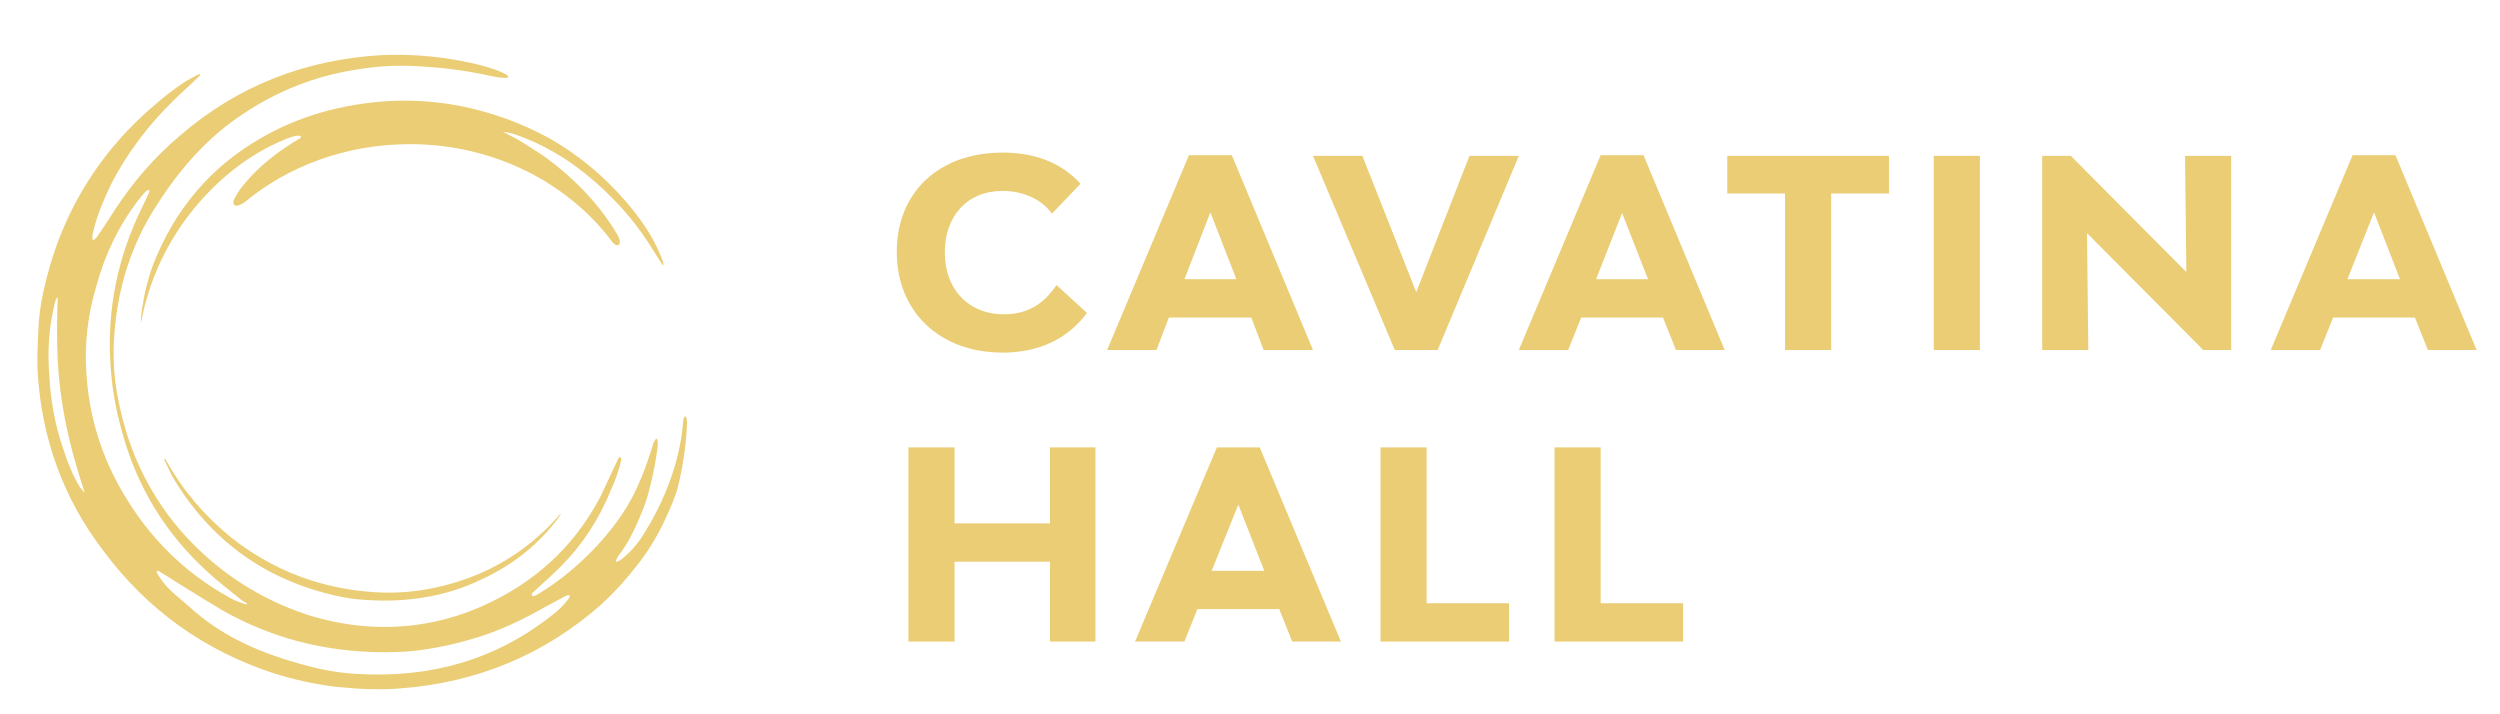 <?xml version="1.0" encoding="UTF-8"?>
<svg xmlns="http://www.w3.org/2000/svg" version="1.2" viewBox="0 0 385 110" width="385" height="110">
  <style>
		.s0 { fill: #eacd74 } 
	</style>
  <path id="Layer" fill-rule="evenodd" class="s0" d="m192.7 48.9h-12.7l-1.9 5h-7.6l12.6-30h6.6l12.5 30h-7.6zm-2.3-5.9l-4-10.3-4 10.3z"></path>
  <path id="Layer" class="s0" d="m202.2 24h7.6l8.3 21 8.2-21h7.6l-12.5 29.9h-6.6l-12.6-29.9z"></path>
  <path id="Layer" fill-rule="evenodd" class="s0" d="m256.1 48.9h-12.6l-2 5h-7.6l12.6-30h6.6l12.5 30h-7.5c0 0-2-5-2-5zm-2.3-5.9l-4-10.2-4 10.2c0 0 8 0 8 0z"></path>
  <path id="Layer" class="s0" d="m290.9 29.8h-8.9v24.1h-7.1v-24.1h-8.9v-5.8h24.9v5.8z"></path>
  <path id="Layer" class="s0" d="m297.8 24h7.1v29.9h-7.1z"></path>
  <path id="Layer" class="s0" d="m314.5 24h4.4l17.8 17.9-0.2-17.9h7.1v29.9h-4.3l-17.9-18 0.2 18h-7.1v-29.9z"></path>
  <path id="Layer" fill-rule="evenodd" class="s0" d="m371.9 48.9h-12.6l-2 5h-7.6l12.6-30h6.6l12.5 30h-7.5zm-2.3-5.9l-4-10.3-4.1 10.3z"></path>
  <path id="Layer" class="s0" d="m168.7 68.9v29.9h-7v-12.3h-14.7v12.3h-7.1v-29.9h7.1v11.7h14.7v-11.7h7z"></path>
  <path id="Layer" fill-rule="evenodd" class="s0" d="m197 93.8h-12.6l-2 5h-7.6l12.6-29.9h6.6l12.5 29.9h-7.5zm-2.3-5.9l-4-10.2-4.1 10.2z"></path>
  <path id="Layer" class="s0" d="m232.4 92.9v5.9h-19.8v-29.9h7.1v24h12.7z"></path>
  <path id="Layer" class="s0" d="m259.2 92.9v5.9h-19.8v-29.9h7.1v24h12.7z"></path>
  <path id="Layer" fill-rule="evenodd" class="s0" d="m15.2 36.1q1.3-1.9 2.5-3.8c2.8-4.3 6.1-8.1 10-11.4 8.9-7.7 19.3-11.7 30.9-12.4 4.2-0.2 8.4 0.1 12.5 0.9 7 1.3 9.9 3.5 4 2.2-3.6-0.8-7.1-1.2-10.8-1.4q-4.9-0.3-9.9 0.6-9.1 1.5-16.9 6.7c-5.5 3.6-9.8 8.5-13.3 14-4 6.1-6.1 12.9-6.6 20.1q-0.4 5.3 0.7 10.4c1.6 7.9 5 14.8 10.4 20.7q7.8 8.4 18.7 12c5.5 1.7 11.1 2.3 16.9 1.5q5-0.7 9.6-2.7c8.1-3.5 14.4-9.1 18.5-16.9 0.9-1.8 1.7-3.7 2.6-5.5 0.4-1.2 0.7-0.5 0.7-0.4-0.3 1.5-0.9 3.2-1.6 4.7-1.8 4.5-4.4 8.5-7.8 11.9-1.4 1.4-2.9 2.7-4.3 4-0.2 0.2-0.2 0.7 0.5 0.4 5.1-2.9 11.3-8.6 14.7-14.8 1.3-2.4 2.5-5.5 3.4-8.6 0.1-0.2 0.6-1.4 0.7-0.2 0.1 0.6-0.8 6.4-2.1 9.9-1.1 2.8-2.2 5.2-3.6 7.1-2.4 3.2 1.6 0.4 3.5-2.8 5.7-9 6-16.5 6.1-17.3 0-0.7 0.5-1.6 0.6 0.1 0 0.6-0.2 5.6-1.6 10.6q-0.5 1.5-1.1 2.8c-1.3 3.1-3 6.1-5.1 8.7q-2.4 3.1-5.3 5.8c-8.8 7.8-19.2 12.1-30.9 13-3.3 0.3-6.6 0.1-9.8-0.2-3.4-0.4-6.6-1.1-9.8-2.1q-16.2-5.3-26.3-18.9c-6.2-8.1-9.5-17.4-10.1-27.5-0.1-2.1 0-4.2 0.1-6.3q0.1-2.9 0.7-5.7 3.8-18.1 18-29.8c1.7-1.4 3.5-2.8 5.5-3.8 1.2-0.7 0.6 0.1 0.4 0.2-1.2 1.2-2.5 2.3-3.7 3.5-3.9 3.8-7.2 8.1-9.7 13-1.1 2.3-2.1 4.6-2.7 7.1-0.1 0.5-0.3 0.9-0.1 1.5 0.5-0.2 0.7-0.6 0.9-0.9zm21.5 55.9c-1.6-1.3-3.2-2.5-4.7-3.9-6.5-5.9-10.9-13.1-13.2-21.6q-1.5-5.2-1.8-10.6c-0.5-8.3 1.1-16.1 4.7-23.6q0.5-1 0.9-1.9c0.9-1.7 0.1-1.1-0.2-0.9q-0.5 0.6-1 1.2c-3.1 4-5.3 8.6-6.6 13.5-1.3 4.3-1.8 8.8-1.5 13.2q0.6 10 5.7 18.6c4 6.8 9.4 12.2 16.3 16 0.7 0.4 1.4 0.7 2.1 0.9 0.3 0.2 0.9 0.2 0.6 0-0.4-0.2-1-0.6-1.3-0.9zm-12.1-3.1c1.2 1.9 2.7 2.9 4.4 4.4 5.3 4.9 11.6 7.5 18.6 9.3q3.7 1 7.6 1.2c11.1 0.6 21.1-2.1 30-9.2 0.8-0.6 1.7-1.5 2.3-2.3 0.6-0.8 0-0.8-0.8-0.3-0.9 0.5-1.9 1-2.8 1.5-3.5 2-7.3 3.8-11.2 4.9q-4.7 1.4-9.5 1.9-4 0.3-7.9 0-11.4-0.8-21.2-6.4c-2.9-1.7-8.9-5.5-9.4-5.8-0.4-0.3-1-0.4-0.1 0.8zm-15.2-28c-0.7-5-0.7-10-0.5-15.1-0.3 0-0.5 1-0.6 1.5-0.8 3.5-1 7-0.7 10.6 0.2 3.9 0.9 7.7 2.2 11.4 0.6 1.9 1.4 3.9 2.5 5.7q0.2 0.3 0.4 0.5c0.2 0.3 0.4 0.4 0.3 0.2-1.6-4.8-2.9-9.7-3.6-14.8z"></path>
  <path id="Layer" class="s0" d="m25.3 70.8c0.4 0.8 0.8 1.7 1.2 2.5q8.7 14.8 25.5 18.5 2.2 0.5 4.6 0.6c5.9 0.4 12-0.5 17.4-3.1 4.6-2.1 8.4-5 11.5-8.9q0.5-0.6 0.9-1.3c-0.2 0.1-0.4 0.3-0.5 0.5-5.1 5.7-11.4 9.3-18.9 10.9q-4.6 1-9.3 0.7-12.5-0.8-22.2-8.5c-4-3.3-7.3-7.1-9.8-11.6q-0.1-0.2-0.3-0.5 0 0.1-0.1 0.2"></path>
  <path id="Layer" class="s0" d="m102.1 40.3c-1-2.8-2.6-5.4-4.5-7.8-3.6-4.5-7.9-8.3-13-11.2q-7.7-4.2-16.3-5.4-4.5-0.6-9-0.3c-6.7 0.5-13.1 2.2-19 5.6-7.9 4.5-13.4 11.1-16.7 19.5-1 2.7-1.6 5.5-1.9 8.3 0 0.2 0 0.4 0 0.8 0.3-1.4 0.5-2.6 0.9-3.8 3.1-11.1 11.5-20.2 20.3-24.1 3.4-1.6 3.7-0.9 3.3-0.6-2.7 1.6-5.2 3.4-7.4 5.7-1 1.1-2 2.2-2.7 3.6-0.3 0.4-0.4 1.8 1.5 0.6 6.7-5.6 15.7-9 25.5-9 13 0 24.5 6 31.3 15.2 0.2 0.2 0.6 0.5 0.9 0.3 0.3-0.3 0.1-1-0.1-1.3q-0.3-0.6-0.7-1.2c-2.8-4.4-6.5-8.1-10.8-11.2-1.4-0.9-3.8-2.5-4.9-3-0.2-0.1-0.7-0.4-1.4-0.7 1.1 0.1 2 0.4 2.5 0.6 3.8 1.4 7.2 3.4 10.3 5.9 3.7 3 7 6.5 9.6 10.5 0.7 1.1 1.4 2.2 2.1 3.3 0.1 0.2 0.4 0.5 0.2-0.3z"></path>
  <path id="Layer" class="s0" d="m138.1 38.8c0-9.2 6.5-15.3 16.3-15.3 4.9 0 9 1.5 12 4.8l-4.4 4.6c-1.5-2.1-4.3-3.5-7.6-3.5-5.4 0-8.9 3.8-8.9 9.5 0 5.6 3.6 9.5 9.1 9.5 3.8 0 6.2-1.7 8.1-4.5l4.7 4.3c-3 4-7.4 6.1-13 6.1-9.7 0-16.3-6.3-16.3-15.5"></path>
</svg>
